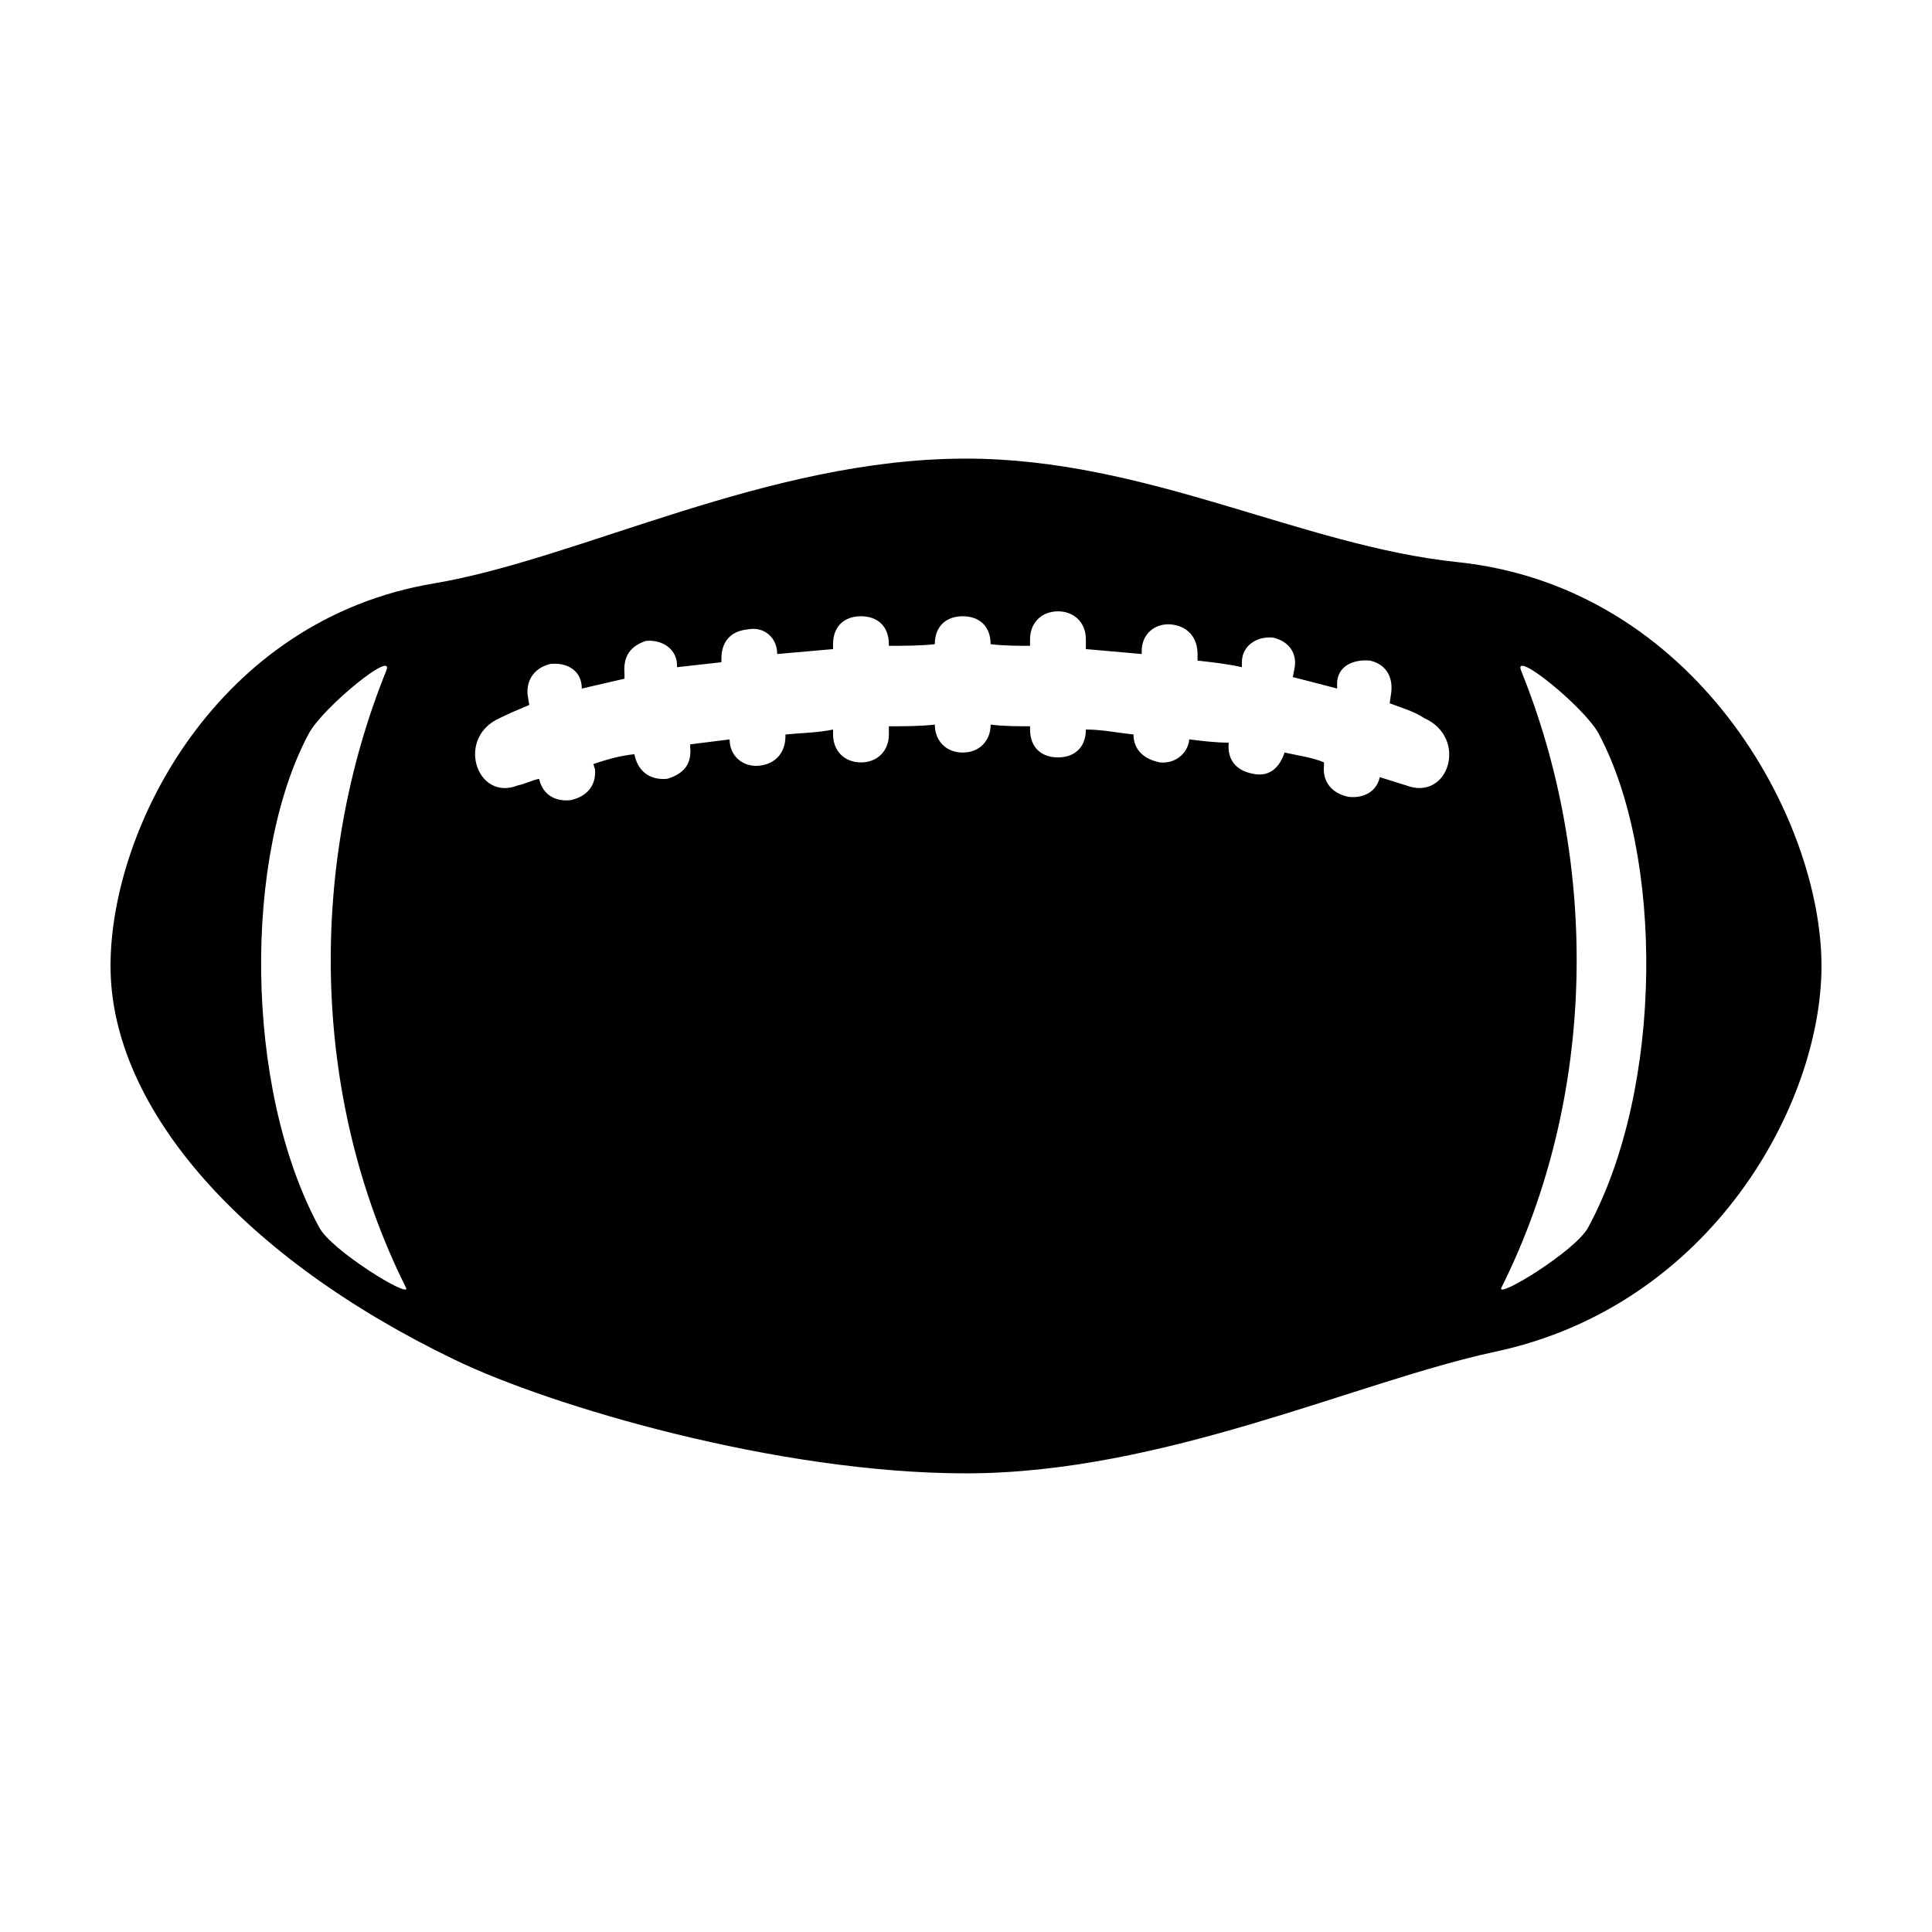 <?xml version="1.0" encoding="UTF-8"?>
<!-- Uploaded to: SVG Repo, www.svgrepo.com, Generator: SVG Repo Mixer Tools -->
<svg fill="#000000" width="800px" height="800px" version="1.1" viewBox="144 144 512 512" xmlns="http://www.w3.org/2000/svg">
 <path d="m530.11 292.95c-41.336-4.348-82.238-27.414-130.11-27.414-52.652 0-102.26 26.547-140.98 33.07-57.449 9.574-85.73 64.836-85.73 101.39 0 37.859 35.246 77.461 91.383 104.43 25.242 12.188 85.289 30.027 135.33 30.027 52.219 0 103.57-24.375 140.12-32.207 57.438-12.18 86.59-65.699 86.59-102.25 0-39.164-33.5-100.52-96.605-107.05zm37.43 45.258c17.402 32.203 17.402 93.992-2.613 130.98-3.043 6.09-24.371 19.145-23.062 16.102 25.68-51.348 25.68-113.14 5.219-163.62-2.176-5.656 16.543 9.574 20.457 16.539zm-143.17-32.199c4.352 0 7.394 3.043 7.394 7.394v2.613l14.801 1.305v-0.871c0-4.348 3.477-7.394 7.836-6.961 4.348 0.438 6.961 3.481 6.961 7.836v1.742c3.914 0.434 7.836 0.871 11.75 1.742v-1.309c0-4.348 3.914-6.961 8.273-6.523 3.914 0.871 6.523 3.914 5.652 8.266l-0.438 2.176 11.75 3.047v-1.309c0-4.348 3.914-6.523 8.711-6.09 3.914 0.871 6.09 3.914 5.656 8.266l-0.438 3.047c3.477 1.305 6.531 2.176 9.133 3.914 11.75 5.219 6.531 22.188-4.781 17.84l-6.969-2.176c-0.867 3.914-4.348 5.652-8.266 5.219-4.348-0.871-6.969-3.914-6.531-8.266l0.004-0.871c-3.043-1.309-6.531-1.742-10.445-2.613-1.305 3.914-3.914 6.531-8.266 5.656-4.785-0.871-6.961-3.914-6.531-8.273-3.477 0-6.961-0.434-10.445-0.871-0.434 3.914-3.914 6.531-7.836 6.098-4.348-0.871-6.957-3.481-6.957-7.402-4.352-0.434-8.273-1.305-12.625-1.305 0 4.785-3.043 7.394-7.394 7.394-4.352 0-7.394-2.609-7.394-7.394v-0.859c-3.047 0-6.969 0-10.449-0.438 0 4.352-3.043 7.402-7.394 7.402-4.352 0-7.394-3.043-7.394-7.402-3.914 0.438-8.266 0.438-12.184 0.438v2.176c0 4.352-3.043 7.402-7.394 7.402s-7.394-3.043-7.394-7.402v-1.305c-4.352 0.871-8.266 0.871-12.621 1.305v0.434c0 4.352-2.609 7.402-6.961 7.84-4.352 0.434-7.836-2.613-7.836-6.969l-10.445 1.309v0.871c0.434 4.348-1.738 6.961-6.09 8.266-4.785 0.438-7.836-2.176-8.707-6.531-3.914 0.438-6.961 1.309-10.879 2.613l0.434 1.305c0.434 4.352-2.176 7.402-6.531 8.273-4.352 0.434-7.394-1.742-8.266-5.656-2.176 0.438-3.481 1.305-5.656 1.742-10.879 4.348-16.535-12.621-4.785-17.84 2.609-1.309 4.785-2.18 7.836-3.481l-0.434-2.613c-0.434-4.348 2.176-7.394 6.09-8.266 4.352-0.438 8.266 1.742 8.266 6.531l11.316-2.613v-1.305c-0.434-4.785 1.738-7.402 5.656-8.707 4.352-0.438 8.266 2.176 8.266 6.523v0.438l11.75-1.309v-0.867c0-4.785 2.613-7.402 6.961-7.836 4.348-0.871 7.836 2.176 7.836 6.523l14.797-1.305v-1.305c0-4.785 3.043-7.402 7.394-7.402 4.352 0 7.394 2.613 7.394 7.402v0.434c3.914 0 8.266 0 12.184-0.434 0-4.785 3.043-7.402 7.394-7.402s7.394 2.613 7.394 7.402c3.481 0.434 7.402 0.434 10.449 0.434v-1.742c0.004-4.352 3.047-7.394 7.398-7.394zm-198.43 32.199c3.914-6.969 22.625-22.191 20.453-16.535-20.453 50.477-20.453 112.27 5.219 163.62 1.305 3.043-20.016-10.012-23.062-16.102-20.016-36.988-20.016-98.781-2.609-130.98z"/>
</svg>